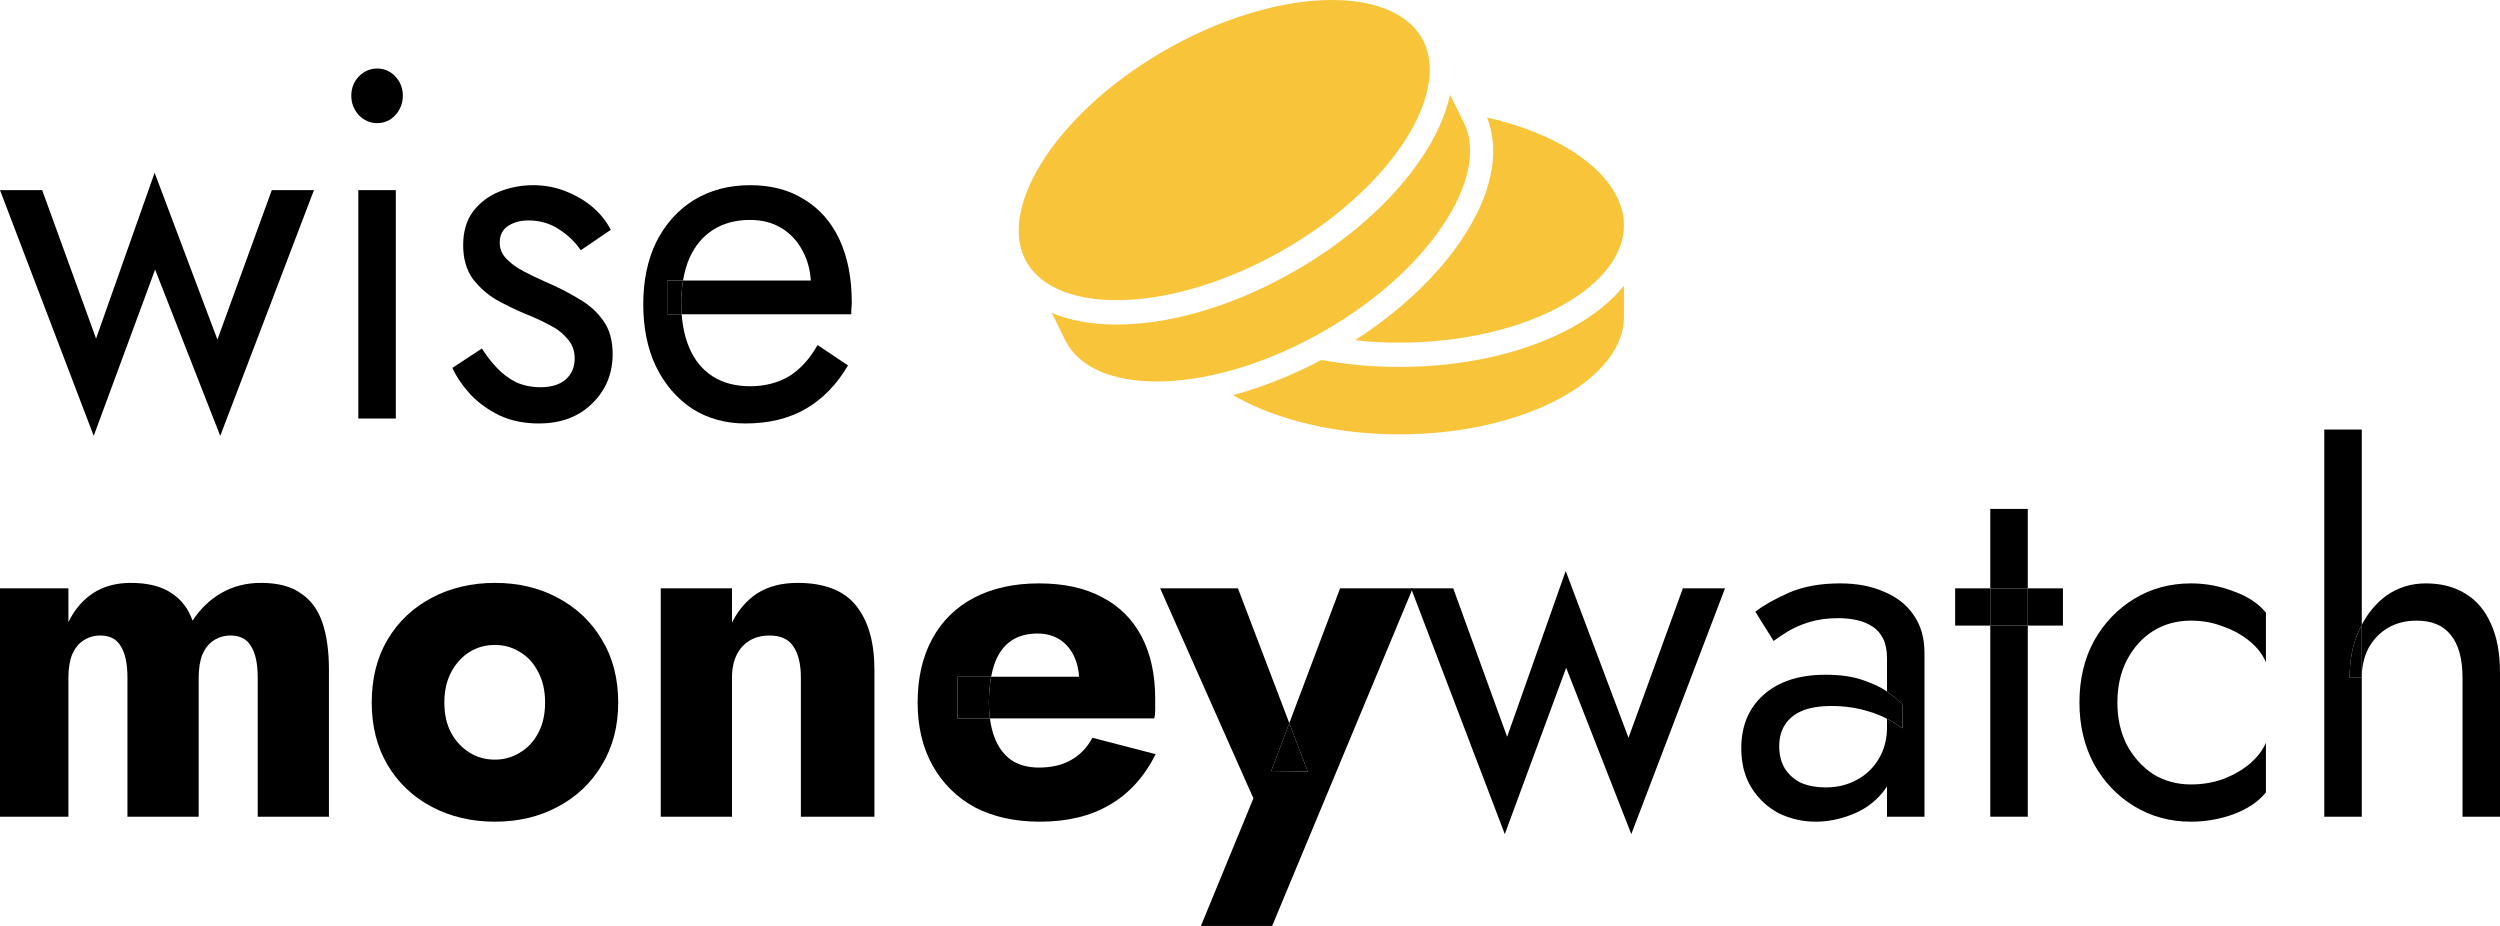 <svg width="135" height="50" viewBox="0 0 135 50" fill="none" xmlns="http://www.w3.org/2000/svg">
<path d="M17.763 36.168C17.763 35.167 17.645 34.318 17.409 33.621C17.172 32.924 16.784 32.397 16.244 32.039C15.722 31.664 15.005 31.476 14.094 31.476C13.301 31.476 12.592 31.655 11.968 32.013C11.344 32.37 10.821 32.87 10.399 33.514C10.163 32.852 9.775 32.352 9.236 32.013C8.696 31.655 7.97 31.476 7.06 31.476C6.267 31.476 5.584 31.664 5.01 32.039C4.453 32.415 4.015 32.933 3.694 33.594V31.771H0V44.102H3.694V36.597C3.694 36.096 3.762 35.676 3.897 35.337C4.048 34.997 4.251 34.747 4.504 34.586C4.774 34.407 5.077 34.318 5.415 34.318C5.938 34.318 6.309 34.514 6.528 34.908C6.764 35.283 6.882 35.846 6.882 36.597V44.102H10.729V36.597C10.729 36.096 10.796 35.676 10.931 35.337C11.083 34.997 11.285 34.747 11.538 34.586C11.808 34.407 12.112 34.318 12.449 34.318C12.972 34.318 13.343 34.514 13.562 34.908C13.799 35.283 13.917 35.846 13.917 36.597V44.102H17.763V36.168Z" fill="black"/>
<path d="M20.073 37.937C20.073 39.224 20.36 40.349 20.933 41.315C21.507 42.28 22.3 43.03 23.312 43.566C24.324 44.102 25.463 44.371 26.728 44.371C27.993 44.371 29.123 44.102 30.119 43.566C31.131 43.03 31.923 42.28 32.497 41.315C33.087 40.349 33.383 39.224 33.383 37.937C33.383 36.632 33.087 35.498 32.497 34.532C31.923 33.567 31.131 32.817 30.119 32.281C29.123 31.744 27.993 31.476 26.728 31.476C25.463 31.476 24.324 31.744 23.312 32.281C22.3 32.817 21.507 33.567 20.933 34.532C20.36 35.498 20.073 36.632 20.073 37.937ZM23.995 37.937C23.995 37.294 24.122 36.739 24.375 36.275C24.628 35.81 24.957 35.453 25.361 35.203C25.766 34.952 26.222 34.827 26.728 34.827C27.217 34.827 27.664 34.952 28.069 35.203C28.491 35.453 28.82 35.81 29.056 36.275C29.309 36.739 29.435 37.294 29.435 37.937C29.435 38.58 29.309 39.134 29.056 39.599C28.82 40.046 28.491 40.394 28.069 40.644C27.664 40.895 27.217 41.02 26.728 41.02C26.222 41.02 25.766 40.895 25.361 40.644C24.957 40.394 24.628 40.046 24.375 39.599C24.122 39.134 23.995 38.58 23.995 37.937Z" fill="black"/>
<path d="M43.247 36.597V44.102H47.219V36.168C47.219 34.684 46.89 33.532 46.233 32.709C45.575 31.887 44.52 31.476 43.07 31.476C42.209 31.476 41.484 31.664 40.894 32.039C40.32 32.415 39.865 32.942 39.527 33.621V31.771H35.681V44.102H39.527V36.597C39.527 36.114 39.612 35.703 39.78 35.363C39.949 35.024 40.185 34.765 40.489 34.586C40.792 34.407 41.147 34.318 41.551 34.318C42.159 34.318 42.589 34.514 42.842 34.908C43.112 35.301 43.247 35.864 43.247 36.597Z" fill="black"/>
<path d="M76.198 31.771L81.259 45.041L84.573 36.06L88.091 45.041L93.151 31.771H90.874L87.939 39.84L84.548 30.833L81.385 39.787L78.475 31.771H76.198Z" fill="black"/>
<path d="M114.339 37.937C114.339 37.079 114.508 36.319 114.845 35.658C115.199 34.979 115.672 34.452 116.262 34.077C116.869 33.701 117.553 33.514 118.312 33.514C118.936 33.514 119.518 33.621 120.058 33.835C120.614 34.032 121.095 34.3 121.5 34.64C121.905 34.979 122.191 35.355 122.36 35.766V33.085C121.955 32.584 121.373 32.2 120.614 31.932C119.872 31.646 119.104 31.503 118.312 31.503C117.181 31.503 116.161 31.78 115.25 32.334C114.339 32.888 113.614 33.648 113.074 34.613C112.551 35.578 112.29 36.686 112.29 37.937C112.29 39.17 112.551 40.278 113.074 41.261C113.614 42.226 114.339 42.986 115.25 43.539C116.161 44.093 117.181 44.371 118.312 44.371C119.104 44.371 119.872 44.236 120.614 43.968C121.373 43.682 121.955 43.289 122.36 42.789V40.108C122.191 40.501 121.905 40.877 121.5 41.234C121.095 41.574 120.614 41.851 120.058 42.065C119.518 42.262 118.936 42.36 118.312 42.36C117.553 42.36 116.869 42.172 116.262 41.797C115.672 41.404 115.199 40.877 114.845 40.215C114.508 39.554 114.339 38.795 114.339 37.937Z" fill="black"/>
<path fill-rule="evenodd" clip-rule="evenodd" d="M59.926 43.459C58.897 44.067 57.641 44.371 56.156 44.371C54.807 44.371 53.634 44.111 52.639 43.593C51.661 43.057 50.902 42.306 50.362 41.341C49.822 40.376 49.552 39.242 49.552 37.937C49.552 36.614 49.814 35.471 50.337 34.506C50.859 33.541 51.61 32.799 52.589 32.281C53.584 31.762 54.756 31.503 56.106 31.503C57.455 31.503 58.594 31.753 59.522 32.254C60.449 32.736 61.158 33.442 61.647 34.372C62.136 35.301 62.381 36.427 62.381 37.749V38.339C62.381 38.518 62.364 38.67 62.33 38.795H53.455C53.417 38.511 53.398 38.207 53.398 37.883C53.408 37.421 53.444 37.004 53.507 36.632C53.512 36.602 53.517 36.572 53.522 36.543H58.272C58.243 36.13 58.154 35.763 58.003 35.444C57.818 35.051 57.556 34.747 57.219 34.532C56.882 34.318 56.485 34.211 56.03 34.211C55.456 34.211 54.975 34.345 54.587 34.613C54.2 34.881 53.904 35.292 53.702 35.846C53.629 36.056 53.569 36.289 53.522 36.543H51.703V38.795H53.455C53.504 39.169 53.587 39.508 53.702 39.813C53.904 40.349 54.208 40.761 54.613 41.047C55.018 41.315 55.515 41.449 56.106 41.449C56.78 41.449 57.354 41.315 57.826 41.047C58.315 40.778 58.703 40.376 58.99 39.84L62.406 40.725C61.799 41.94 60.972 42.852 59.926 43.459Z" fill="black"/>
<path d="M51.703 36.543V38.795H53.455C53.417 38.511 53.398 38.207 53.398 37.883C53.408 37.421 53.444 37.004 53.507 36.632C53.512 36.602 53.517 36.572 53.522 36.543H51.703Z" fill="black"/>
<path fill-rule="evenodd" clip-rule="evenodd" d="M72.365 31.771H76.287L68.696 50H64.85L67.684 43.111L62.649 31.771H66.849L69.622 39.047L68.646 41.636L70.619 41.663L69.622 39.047L72.365 31.771Z" fill="black"/>
<path d="M68.646 41.636L70.619 41.663L69.622 39.047L68.646 41.636Z" fill="black"/>
<path fill-rule="evenodd" clip-rule="evenodd" d="M96.382 39.143C96.18 39.465 96.078 39.849 96.078 40.296C96.078 40.761 96.18 41.163 96.382 41.502C96.601 41.842 96.897 42.101 97.268 42.28C97.656 42.441 98.094 42.521 98.583 42.521C99.208 42.521 99.764 42.387 100.253 42.119C100.76 41.851 101.156 41.475 101.443 40.993C101.746 40.492 101.898 39.921 101.898 39.277V38.813C102.18 38.959 102.458 39.131 102.733 39.331V38.071C102.615 37.91 102.387 37.705 102.05 37.454C102.003 37.417 101.953 37.38 101.901 37.343L101.898 37.342V35.551C101.898 35.122 101.831 34.774 101.696 34.506C101.561 34.22 101.367 33.996 101.114 33.835C100.878 33.675 100.599 33.558 100.279 33.487C99.958 33.416 99.621 33.38 99.267 33.38C98.693 33.38 98.17 33.451 97.698 33.594C97.242 33.737 96.854 33.907 96.534 34.103C96.213 34.3 95.96 34.47 95.775 34.613L94.788 33.031C95.227 32.692 95.825 32.352 96.585 32.013C97.361 31.673 98.288 31.503 99.368 31.503C100.279 31.503 101.072 31.655 101.746 31.959C102.438 32.245 102.969 32.665 103.34 33.219C103.728 33.773 103.922 34.452 103.922 35.256V44.102H101.898V42.463C101.817 42.597 101.725 42.723 101.62 42.843C101.181 43.361 100.633 43.745 99.975 43.995C99.334 44.245 98.693 44.371 98.052 44.371C97.344 44.371 96.677 44.219 96.053 43.915C95.446 43.593 94.957 43.137 94.586 42.548C94.215 41.958 94.029 41.243 94.029 40.403C94.029 39.206 94.425 38.25 95.218 37.535C96.028 36.802 97.15 36.436 98.583 36.436C99.427 36.436 100.127 36.543 100.684 36.757C101.175 36.926 101.58 37.121 101.898 37.342V38.813C101.574 38.646 101.245 38.515 100.911 38.419C100.287 38.223 99.621 38.124 98.912 38.124C98.254 38.124 97.715 38.214 97.293 38.393C96.888 38.571 96.585 38.822 96.382 39.143Z" fill="black"/>
<path d="M102.733 39.331V38.071C102.615 37.91 102.387 37.705 102.05 37.454C102.003 37.417 101.953 37.38 101.901 37.343L101.898 37.342V38.813C102.18 38.959 102.458 39.131 102.733 39.331Z" fill="black"/>
<path fill-rule="evenodd" clip-rule="evenodd" d="M105.578 33.782V31.771H107.476V33.782H105.578ZM109.5 33.782H107.476V44.102H109.5V33.782ZM109.5 31.771H107.476V27.482H109.5V31.771ZM109.5 31.771V33.782H111.398V31.771H109.5Z" fill="black"/>
<path d="M107.476 31.771V33.782H109.5V31.771H107.476Z" fill="black"/>
<path fill-rule="evenodd" clip-rule="evenodd" d="M125.511 23.193H127.536V33.739C127.492 33.823 127.45 33.908 127.409 33.996C127.055 34.747 126.878 35.614 126.878 36.597H127.536V44.102H125.511V23.193ZM127.536 36.597V33.739C127.875 33.091 128.314 32.569 128.851 32.173C129.476 31.727 130.192 31.503 131.002 31.503C131.812 31.503 132.512 31.682 133.102 32.039C133.71 32.397 134.173 32.933 134.494 33.648C134.831 34.363 135 35.256 135 36.328V44.102H132.976V36.597C132.976 35.578 132.765 34.809 132.343 34.291C131.938 33.773 131.323 33.514 130.496 33.514C129.906 33.514 129.383 33.648 128.927 33.916C128.489 34.184 128.143 34.55 127.89 35.015C127.654 35.48 127.536 36.007 127.536 36.597Z" fill="black"/>
<path d="M127.409 33.996C127.055 34.747 126.878 35.614 126.878 36.597H127.536V33.739C127.492 33.823 127.45 33.908 127.409 33.996Z" fill="black"/>
<path d="M71.933 1.73901e-05C69.466 -0.004 66.376 0.815 63.326 2.483C60.282 4.152 57.869 6.337 56.452 8.471C55.035 10.598 54.652 12.58 55.349 13.993C56.047 15.399 57.811 16.208 60.285 16.208C62.758 16.215 65.849 15.392 68.891 13.731C71.941 12.063 74.352 9.87 75.766 7.743C77.187 5.616 77.561 3.634 76.868 2.221C76.168 0.815 74.408 1.73901e-05 71.933 1.73901e-05ZM78.302 5.12C78.06 6.235 77.533 7.379 76.792 8.493C75.225 10.846 72.668 13.141 69.466 14.889C66.265 16.645 63.014 17.526 60.284 17.526C58.995 17.526 57.8 17.322 56.793 16.892L57.527 18.379C58.226 19.792 59.985 20.6 62.46 20.6C64.934 20.6 68.025 19.785 71.067 18.116C74.117 16.455 76.528 14.263 77.942 12.128C79.356 10.001 79.744 8.02 79.044 6.614L78.302 5.12ZM80.298 6.344C81.075 8.289 80.451 10.657 78.968 12.879C77.658 14.853 75.655 16.769 73.174 18.371C73.943 18.459 74.747 18.502 75.565 18.502C78.995 18.502 82.1 17.73 84.29 16.528C86.487 15.326 87.693 13.753 87.693 12.165C87.693 10.577 86.487 9.003 84.29 7.801C83.174 7.189 81.816 6.687 80.298 6.344ZM87.693 15.436C86.986 16.302 86.016 17.067 84.872 17.694C82.447 19.02 79.176 19.814 75.565 19.814C74.096 19.814 72.682 19.683 71.358 19.435C69.751 20.287 68.136 20.921 66.583 21.336C66.667 21.387 66.75 21.431 66.84 21.482C69.03 22.684 72.135 23.456 75.565 23.456C78.995 23.456 82.1 22.684 84.29 21.482C86.487 20.28 87.693 18.706 87.693 17.118V15.436Z" fill="#F8C43A"/>
<path d="M0 10.268L5.061 23.537L8.376 14.557L11.893 23.537L16.953 10.268H14.676L11.741 18.337L8.35 9.33L5.188 18.283L2.278 10.268H0Z" fill="black"/>
<path d="M18.97 5.175C18.97 5.568 19.105 5.916 19.375 6.22C19.661 6.506 19.99 6.649 20.361 6.649C20.749 6.649 21.078 6.506 21.348 6.22C21.618 5.916 21.753 5.568 21.753 5.175C21.753 4.764 21.618 4.415 21.348 4.129C21.078 3.843 20.749 3.7 20.361 3.7C19.99 3.7 19.661 3.843 19.375 4.129C19.105 4.415 18.97 4.764 18.97 5.175ZM19.349 10.268V22.599H21.374V10.268H19.349Z" fill="black"/>
<path d="M26.023 18.819L24.429 19.865C24.649 20.347 24.969 20.821 25.391 21.286C25.829 21.75 26.361 22.134 26.985 22.438C27.609 22.724 28.309 22.867 29.085 22.867C30.283 22.867 31.244 22.51 31.97 21.795C32.712 21.08 33.083 20.186 33.083 19.114C33.083 18.381 32.914 17.783 32.577 17.318C32.256 16.854 31.818 16.46 31.261 16.139C30.704 15.799 30.089 15.486 29.414 15.2C29.009 15.022 28.621 14.834 28.25 14.637C27.879 14.441 27.575 14.217 27.339 13.967C27.103 13.717 26.985 13.431 26.985 13.11C26.985 12.698 27.137 12.395 27.44 12.198C27.744 12.002 28.107 11.903 28.528 11.903C29.136 11.903 29.675 12.055 30.148 12.359C30.637 12.663 31.042 13.047 31.362 13.512L32.982 12.412C32.745 11.948 32.417 11.537 31.995 11.179C31.573 10.822 31.084 10.536 30.527 10.322C29.988 10.107 29.405 10 28.781 10C28.157 10 27.55 10.116 26.96 10.348C26.386 10.581 25.914 10.938 25.543 11.421C25.188 11.903 25.011 12.511 25.011 13.243C25.011 13.958 25.18 14.557 25.517 15.04C25.872 15.504 26.302 15.889 26.808 16.192C27.331 16.478 27.845 16.728 28.351 16.943C28.807 17.122 29.237 17.318 29.642 17.533C30.047 17.729 30.375 17.979 30.628 18.283C30.898 18.569 31.033 18.927 31.033 19.355C31.033 19.838 30.865 20.222 30.527 20.508C30.207 20.776 29.76 20.91 29.186 20.91C28.714 20.91 28.275 20.821 27.87 20.642C27.483 20.446 27.137 20.186 26.833 19.865C26.529 19.543 26.259 19.195 26.023 18.819Z" fill="black"/>
<path fill-rule="evenodd" clip-rule="evenodd" d="M43.49 22.09C42.58 22.608 41.5 22.867 40.252 22.867C39.172 22.867 38.211 22.599 37.367 22.063C36.541 21.509 35.891 20.749 35.419 19.784C34.963 18.819 34.736 17.702 34.736 16.433C34.736 15.147 34.972 14.021 35.444 13.056C35.933 12.091 36.608 11.34 37.468 10.804C38.346 10.268 39.358 10 40.505 10C41.652 10 42.63 10.259 43.44 10.777C44.267 11.278 44.899 12.002 45.338 12.949C45.776 13.896 45.995 15.022 45.995 16.326C45.995 16.451 45.987 16.585 45.97 16.728V16.97H36.81C36.794 16.755 36.785 16.531 36.785 16.299C36.792 15.915 36.821 15.555 36.873 15.22C36.876 15.196 36.88 15.171 36.884 15.147H43.783C43.744 14.559 43.604 14.041 43.364 13.592C43.094 13.056 42.715 12.636 42.225 12.332C41.736 12.028 41.163 11.876 40.505 11.876C39.729 11.876 39.062 12.055 38.506 12.412C37.966 12.752 37.544 13.252 37.241 13.914C37.079 14.276 36.96 14.688 36.884 15.147H36.026V16.97H36.81C36.862 17.651 36.998 18.25 37.215 18.766C37.502 19.445 37.924 19.963 38.481 20.32C39.037 20.678 39.712 20.857 40.505 20.857C41.298 20.857 41.998 20.678 42.605 20.32C43.212 19.945 43.727 19.382 44.148 18.632L45.793 19.731C45.186 20.767 44.418 21.554 43.49 22.09Z" fill="black"/>
<path d="M36.026 15.147V16.97H36.81C36.794 16.755 36.785 16.531 36.785 16.299C36.792 15.915 36.821 15.555 36.873 15.22C36.876 15.196 36.88 15.171 36.884 15.147H36.026Z" fill="black"/>
</svg>
